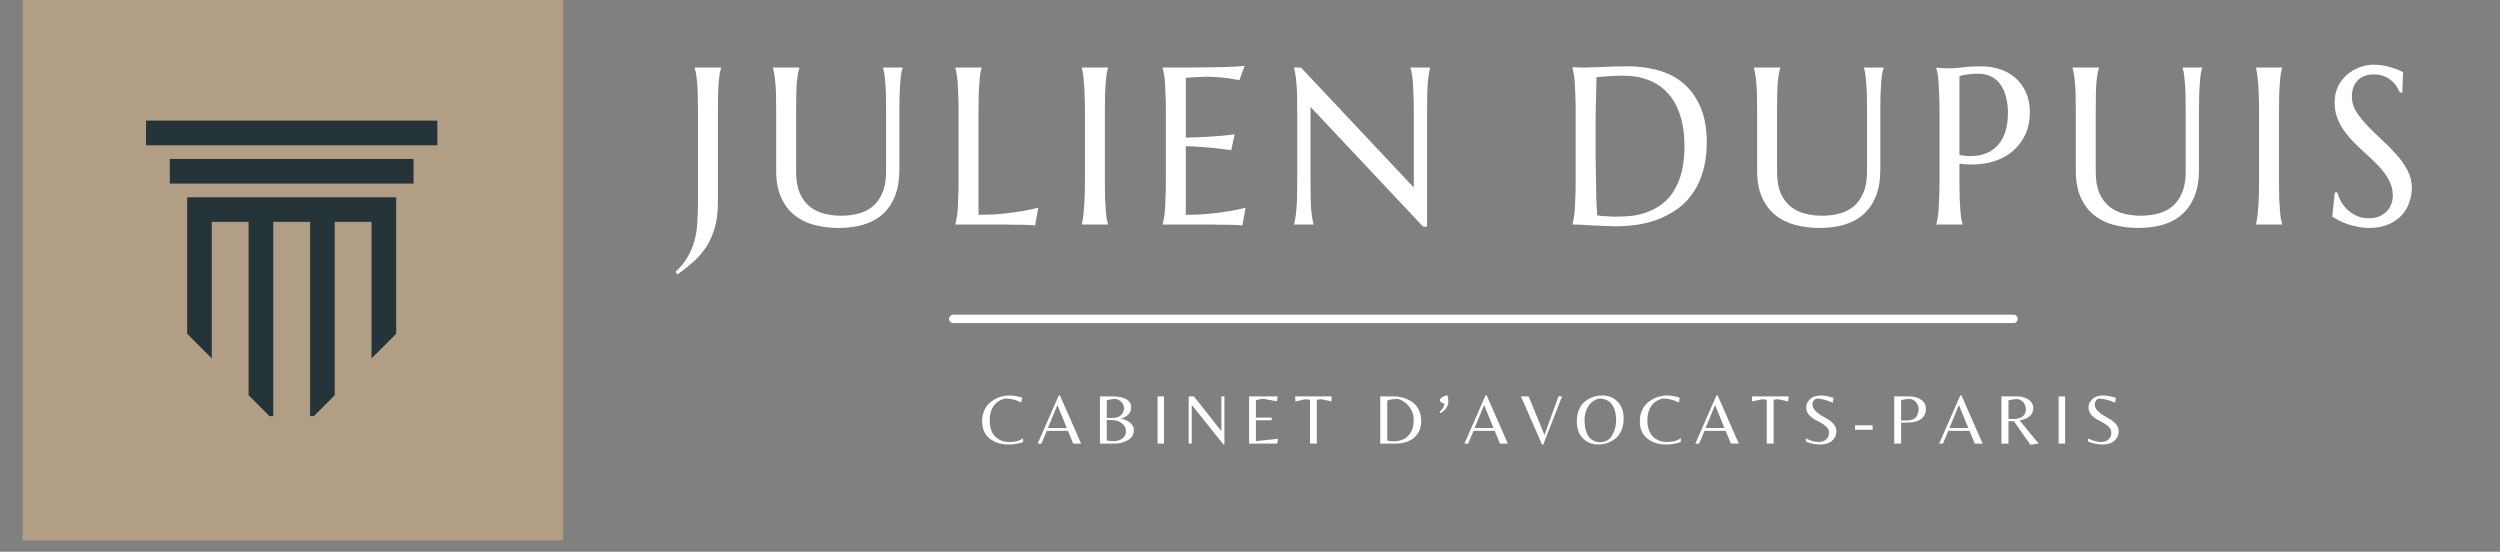 <svg xmlns="http://www.w3.org/2000/svg" xmlns:xlink="http://www.w3.org/1999/xlink" width="290" viewBox="0 0 217.5 48" height="64" preserveAspectRatio="xMidYMid meet"><rect x="0" y="0" width="217.5" height="48" fill="#808080" stroke="none"/><defs><g></g><clipPath id="3e584f86d9"><path d="M 1.973 0 L 48.996 0 L 48.996 47.02 L 1.973 47.02 Z M 1.973 0 " clip-rule="nonzero"></path></clipPath><clipPath id="d47f5de200"><path d="M 12.703 10.492 L 38.418 10.492 L 38.418 13 L 12.703 13 Z M 12.703 10.492 " clip-rule="nonzero"></path></clipPath><clipPath id="1d21a647ee"><path d="M 16 17 L 35 17 L 35 36.203 L 16 36.203 Z M 16 17 " clip-rule="nonzero"></path></clipPath></defs><g clip-path="url(#3e584f86d9)"><path fill="#b29e84" d="M 1.973 0 L 48.996 0 L 48.996 47.02 L 1.973 47.02 Z M 1.973 0 " fill-opacity="1" fill-rule="nonzero"></path></g><path stroke-linecap="round" transform="matrix(0.735, 0, 0, 0.735, 82.568, 27.374)" fill="none" stroke-linejoin="miter" d="M 0.503 0.501 L 125.996 0.501 " stroke="#ffffff" stroke-width="1" stroke-opacity="1" stroke-miterlimit="4"></path><path fill="#253439" d="M 14.773 15.973 L 35.977 15.973 L 35.977 13.828 L 14.773 13.828 L 14.773 15.973 " fill-opacity="1" fill-rule="nonzero"></path><g clip-path="url(#d47f5de200)"><path fill="#253439" d="M 12.703 10.492 L 12.703 12.637 L 38.051 12.637 L 38.051 10.492 L 12.703 10.492 " fill-opacity="1" fill-rule="nonzero"></path></g><g clip-path="url(#1d21a647ee)"><path fill="#253439" d="M 32.324 17.16 L 16.281 17.16 L 16.281 29.035 L 18.426 31.18 L 18.426 19.305 L 21.629 19.305 L 21.629 34.383 L 23.773 36.527 L 23.773 19.305 L 26.977 19.305 L 26.977 36.527 L 29.121 34.383 L 29.121 19.305 L 32.324 19.305 L 32.324 31.18 L 34.469 29.035 L 34.469 17.16 L 32.324 17.16 " fill-opacity="1" fill-rule="nonzero"></path></g><g fill="#ffffff" fill-opacity="1"><g transform="translate(59.161, 19.534)"><g><path d="M 3.297 -1.969 C 3.297 -1.113 3.207 -0.375 3.031 0.25 C 2.852 0.883 2.609 1.441 2.297 1.922 C 1.984 2.41 1.613 2.844 1.188 3.219 C 0.758 3.602 0.289 3.977 -0.219 4.344 L -0.391 4.109 C 0.047 3.711 0.391 3.297 0.641 2.859 C 0.898 2.43 1.098 1.973 1.234 1.484 C 1.379 0.992 1.469 0.461 1.5 -0.109 C 1.539 -0.68 1.562 -1.301 1.562 -1.969 L 1.562 -9.922 C 1.562 -10.461 1.555 -10.93 1.547 -11.328 C 1.535 -11.734 1.516 -12.082 1.484 -12.375 C 1.461 -12.676 1.43 -12.926 1.391 -13.125 C 1.359 -13.32 1.32 -13.484 1.281 -13.609 L 1.281 -13.656 L 3.578 -13.656 L 3.578 -13.609 C 3.535 -13.484 3.492 -13.32 3.453 -13.125 C 3.422 -12.926 3.391 -12.676 3.359 -12.375 C 3.336 -12.082 3.32 -11.734 3.312 -11.328 C 3.301 -10.93 3.297 -10.461 3.297 -9.922 Z M 3.297 -1.969 "></path></g></g></g><g fill="#ffffff" fill-opacity="1"><g transform="translate(65.966, 19.534)"><g><path d="M 11.125 -9.922 C 11.125 -10.461 11.117 -10.93 11.109 -11.328 C 11.098 -11.734 11.078 -12.082 11.047 -12.375 C 11.023 -12.676 11 -12.926 10.969 -13.125 C 10.938 -13.32 10.898 -13.484 10.859 -13.609 L 10.859 -13.656 L 12.562 -13.656 L 12.562 -13.609 C 12.52 -13.484 12.477 -13.32 12.438 -13.125 C 12.406 -12.926 12.379 -12.676 12.359 -12.375 C 12.336 -12.082 12.316 -11.734 12.297 -11.328 C 12.285 -10.93 12.281 -10.461 12.281 -9.922 L 12.281 -4.781 C 12.281 -3.875 12.148 -3.098 11.891 -2.453 C 11.629 -1.816 11.266 -1.289 10.797 -0.875 C 10.336 -0.469 9.785 -0.172 9.141 0.016 C 8.492 0.203 7.785 0.297 7.016 0.297 C 6.242 0.297 5.523 0.207 4.859 0.031 C 4.203 -0.145 3.629 -0.43 3.141 -0.828 C 2.648 -1.223 2.266 -1.738 1.984 -2.375 C 1.703 -3.008 1.562 -3.781 1.562 -4.688 L 1.562 -9.922 C 1.562 -10.461 1.555 -10.93 1.547 -11.328 C 1.535 -11.734 1.516 -12.082 1.484 -12.375 C 1.461 -12.676 1.43 -12.926 1.391 -13.125 C 1.359 -13.32 1.32 -13.484 1.281 -13.609 L 1.281 -13.656 L 3.578 -13.656 L 3.578 -13.609 C 3.535 -13.484 3.492 -13.32 3.453 -13.125 C 3.422 -12.926 3.391 -12.676 3.359 -12.375 C 3.336 -12.082 3.32 -11.734 3.312 -11.328 C 3.301 -10.93 3.297 -10.461 3.297 -9.922 L 3.297 -4.578 C 3.297 -3.828 3.406 -3.203 3.625 -2.703 C 3.852 -2.211 4.148 -1.82 4.516 -1.531 C 4.891 -1.25 5.312 -1.051 5.781 -0.938 C 6.25 -0.82 6.727 -0.766 7.219 -0.766 C 7.707 -0.766 8.188 -0.82 8.656 -0.938 C 9.125 -1.051 9.539 -1.25 9.906 -1.531 C 10.27 -1.82 10.562 -2.211 10.781 -2.703 C 11.008 -3.203 11.125 -3.828 11.125 -4.578 Z M 11.125 -9.922 "></path></g></g></g><g fill="#ffffff" fill-opacity="1"><g transform="translate(81.755, 19.534)"><g><path d="M 3.375 -0.844 C 4.125 -0.844 4.812 -0.875 5.438 -0.938 C 6.062 -1 6.609 -1.07 7.078 -1.156 C 7.629 -1.238 8.129 -1.344 8.578 -1.469 L 8.297 0.078 C 8.223 0.066 8.109 0.055 7.953 0.047 C 7.805 0.047 7.641 0.039 7.453 0.031 C 7.266 0.031 7.066 0.023 6.859 0.016 C 6.648 0.016 6.453 0.016 6.266 0.016 C 6.086 0.016 5.926 0.008 5.781 0 C 5.633 0 5.531 0 5.469 0 L 1.359 0 L 1.359 -0.031 C 1.398 -0.164 1.438 -0.332 1.469 -0.531 C 1.508 -0.727 1.539 -0.973 1.562 -1.266 C 1.582 -1.555 1.598 -1.898 1.609 -2.297 C 1.629 -2.703 1.641 -3.176 1.641 -3.719 L 1.641 -9.922 C 1.641 -10.461 1.629 -10.93 1.609 -11.328 C 1.598 -11.734 1.582 -12.082 1.562 -12.375 C 1.539 -12.676 1.508 -12.926 1.469 -13.125 C 1.438 -13.32 1.398 -13.484 1.359 -13.609 L 1.359 -13.656 L 3.641 -13.656 L 3.641 -13.609 C 3.609 -13.484 3.57 -13.32 3.531 -13.125 C 3.5 -12.926 3.473 -12.676 3.453 -12.375 C 3.43 -12.082 3.41 -11.734 3.391 -11.328 C 3.379 -10.93 3.375 -10.461 3.375 -9.922 Z M 3.375 -0.844 "></path></g></g></g><g fill="#ffffff" fill-opacity="1"><g transform="translate(92.671, 19.534)"><g><path d="M 1.453 -0.031 C 1.484 -0.164 1.516 -0.332 1.547 -0.531 C 1.578 -0.727 1.602 -0.973 1.625 -1.266 C 1.656 -1.555 1.676 -1.898 1.688 -2.297 C 1.707 -2.703 1.719 -3.176 1.719 -3.719 L 1.719 -9.922 C 1.719 -10.461 1.707 -10.93 1.688 -11.328 C 1.676 -11.734 1.656 -12.082 1.625 -12.375 C 1.602 -12.676 1.578 -12.926 1.547 -13.125 C 1.516 -13.32 1.484 -13.484 1.453 -13.609 L 1.453 -13.656 L 3.719 -13.656 L 3.719 -13.609 C 3.688 -13.484 3.648 -13.32 3.609 -13.125 C 3.578 -12.926 3.551 -12.676 3.531 -12.375 C 3.508 -12.082 3.488 -11.734 3.469 -11.328 C 3.457 -10.93 3.453 -10.461 3.453 -9.922 L 3.453 -3.719 C 3.453 -3.176 3.457 -2.703 3.469 -2.297 C 3.488 -1.898 3.508 -1.555 3.531 -1.266 C 3.551 -0.973 3.578 -0.727 3.609 -0.531 C 3.648 -0.332 3.688 -0.164 3.719 -0.031 L 3.719 0 L 1.453 0 Z M 1.453 -0.031 "></path></g></g></g><g fill="#ffffff" fill-opacity="1"><g transform="translate(99.79, 19.534)"><g><path d="M 1.359 -13.656 C 2.148 -13.656 2.938 -13.656 3.719 -13.656 C 4.508 -13.664 5.227 -13.676 5.875 -13.688 C 6.531 -13.695 7.086 -13.711 7.547 -13.734 C 8.016 -13.754 8.332 -13.781 8.5 -13.812 L 8.031 -12.547 C 7.82 -12.598 7.578 -12.645 7.297 -12.688 C 7.055 -12.727 6.766 -12.766 6.422 -12.797 C 6.078 -12.836 5.68 -12.859 5.234 -12.859 C 5.078 -12.859 4.891 -12.852 4.672 -12.844 C 4.461 -12.832 4.258 -12.82 4.062 -12.812 C 3.832 -12.789 3.602 -12.773 3.375 -12.766 L 3.375 -7.562 C 4.02 -7.57 4.609 -7.594 5.141 -7.625 C 5.672 -7.656 6.117 -7.688 6.484 -7.719 C 6.91 -7.758 7.289 -7.805 7.625 -7.859 L 7.328 -6.469 C 6.891 -6.531 6.441 -6.586 5.984 -6.641 C 5.598 -6.68 5.172 -6.719 4.703 -6.75 C 4.242 -6.789 3.801 -6.812 3.375 -6.812 L 3.375 -0.844 C 4.125 -0.844 4.812 -0.875 5.438 -0.938 C 6.062 -1 6.609 -1.07 7.078 -1.156 C 7.629 -1.238 8.129 -1.344 8.578 -1.469 L 8.297 0.078 C 8.223 0.066 8.109 0.055 7.953 0.047 C 7.805 0.047 7.641 0.039 7.453 0.031 C 7.266 0.031 7.066 0.023 6.859 0.016 C 6.648 0.016 6.453 0.016 6.266 0.016 C 6.086 0.016 5.926 0.008 5.781 0 C 5.633 0 5.531 0 5.469 0 L 1.359 0 L 1.359 -0.031 C 1.398 -0.164 1.438 -0.332 1.469 -0.531 C 1.508 -0.727 1.539 -0.973 1.562 -1.266 C 1.582 -1.555 1.598 -1.898 1.609 -2.297 C 1.629 -2.703 1.641 -3.176 1.641 -3.719 L 1.641 -9.922 C 1.641 -10.461 1.629 -10.93 1.609 -11.328 C 1.598 -11.734 1.582 -12.082 1.562 -12.375 C 1.539 -12.676 1.508 -12.926 1.469 -13.125 C 1.438 -13.32 1.398 -13.484 1.359 -13.609 Z M 1.359 -13.656 "></path></g></g></g><g fill="#ffffff" fill-opacity="1"><g transform="translate(111.296, 19.534)"><g><path d="M 1.891 -13.656 L 11.703 -3.219 L 11.703 -9.922 C 11.703 -10.461 11.691 -10.93 11.672 -11.328 C 11.66 -11.734 11.645 -12.082 11.625 -12.375 C 11.602 -12.676 11.57 -12.926 11.531 -13.125 C 11.5 -13.32 11.461 -13.484 11.422 -13.609 L 11.422 -13.656 L 13.125 -13.656 L 13.125 -13.609 C 13.082 -13.484 13.047 -13.32 13.016 -13.125 C 12.984 -12.926 12.953 -12.676 12.922 -12.375 C 12.898 -12.082 12.883 -11.734 12.875 -11.328 C 12.863 -10.93 12.859 -10.461 12.859 -9.922 L 12.859 0.188 L 12.516 0.188 L 2.719 -10.234 L 2.719 -3.719 C 2.719 -3.176 2.723 -2.703 2.734 -2.297 C 2.742 -1.898 2.758 -1.555 2.781 -1.266 C 2.812 -0.973 2.844 -0.727 2.875 -0.531 C 2.906 -0.332 2.941 -0.164 2.984 -0.031 L 2.984 0 L 1.281 0 L 1.281 -0.031 C 1.32 -0.164 1.359 -0.332 1.391 -0.531 C 1.43 -0.727 1.461 -0.973 1.484 -1.266 C 1.516 -1.555 1.535 -1.898 1.547 -2.297 C 1.555 -2.703 1.562 -3.176 1.562 -3.719 L 1.562 -9.922 C 1.562 -10.461 1.555 -10.93 1.547 -11.328 C 1.535 -11.734 1.516 -12.082 1.484 -12.375 C 1.461 -12.676 1.43 -12.926 1.391 -13.125 C 1.359 -13.32 1.32 -13.484 1.281 -13.609 L 1.281 -13.656 Z M 1.891 -13.656 "></path></g></g></g><g fill="#ffffff" fill-opacity="1"><g transform="translate(127.647, 19.534)"><g></g></g></g><g fill="#ffffff" fill-opacity="1"><g transform="translate(135.442, 19.534)"><g><path d="M 3.453 -12.828 C 3.43 -12.117 3.414 -11.43 3.406 -10.766 C 3.406 -10.484 3.398 -10.191 3.391 -9.891 C 3.391 -9.598 3.383 -9.305 3.375 -9.016 C 3.375 -8.723 3.375 -8.441 3.375 -8.172 C 3.375 -7.91 3.375 -7.68 3.375 -7.484 C 3.375 -7.055 3.375 -6.539 3.375 -5.938 C 3.383 -5.332 3.395 -4.711 3.406 -4.078 C 3.414 -3.441 3.426 -2.832 3.438 -2.25 C 3.457 -1.664 3.484 -1.18 3.516 -0.797 C 3.598 -0.785 3.711 -0.77 3.859 -0.75 C 4.016 -0.738 4.176 -0.727 4.344 -0.719 C 4.508 -0.707 4.672 -0.695 4.828 -0.688 C 4.984 -0.688 5.117 -0.688 5.234 -0.688 C 5.672 -0.688 6.125 -0.711 6.594 -0.766 C 7.062 -0.828 7.508 -0.941 7.938 -1.109 C 8.375 -1.273 8.785 -1.504 9.172 -1.797 C 9.555 -2.086 9.891 -2.457 10.172 -2.906 C 10.461 -3.363 10.691 -3.914 10.859 -4.562 C 11.023 -5.207 11.109 -5.969 11.109 -6.844 C 11.109 -7.812 10.988 -8.676 10.75 -9.438 C 10.52 -10.195 10.176 -10.836 9.719 -11.359 C 9.27 -11.879 8.707 -12.273 8.031 -12.547 C 7.363 -12.816 6.598 -12.953 5.734 -12.953 C 5.555 -12.953 5.359 -12.945 5.141 -12.938 C 4.93 -12.926 4.719 -12.914 4.5 -12.906 C 4.289 -12.895 4.094 -12.879 3.906 -12.859 C 3.719 -12.848 3.566 -12.836 3.453 -12.828 Z M 1.359 -13.688 C 1.504 -13.688 1.641 -13.68 1.766 -13.672 C 1.879 -13.66 1.992 -13.656 2.109 -13.656 C 2.223 -13.656 2.312 -13.656 2.375 -13.656 C 2.5 -13.656 2.703 -13.66 2.984 -13.672 C 3.266 -13.68 3.586 -13.691 3.953 -13.703 C 4.316 -13.723 4.691 -13.738 5.078 -13.75 C 5.473 -13.758 5.836 -13.766 6.172 -13.766 C 7.098 -13.766 7.977 -13.648 8.812 -13.422 C 9.645 -13.191 10.375 -12.816 11 -12.297 C 11.625 -11.773 12.117 -11.094 12.484 -10.25 C 12.859 -9.406 13.047 -8.367 13.047 -7.141 C 13.047 -6.254 12.945 -5.457 12.75 -4.75 C 12.562 -4.051 12.289 -3.43 11.938 -2.891 C 11.594 -2.348 11.176 -1.883 10.688 -1.5 C 10.195 -1.125 9.66 -0.812 9.078 -0.562 C 8.492 -0.312 7.867 -0.129 7.203 -0.016 C 6.535 0.098 5.844 0.156 5.125 0.156 C 4.875 0.156 4.566 0.145 4.203 0.125 C 3.848 0.113 3.488 0.098 3.125 0.078 C 2.77 0.055 2.43 0.035 2.109 0.016 C 1.785 0.004 1.535 0 1.359 0 L 1.359 -0.031 C 1.398 -0.164 1.438 -0.332 1.469 -0.531 C 1.508 -0.727 1.539 -0.973 1.562 -1.266 C 1.582 -1.555 1.598 -1.898 1.609 -2.297 C 1.629 -2.703 1.641 -3.176 1.641 -3.719 L 1.641 -9.922 C 1.641 -10.461 1.629 -10.938 1.609 -11.344 C 1.598 -11.75 1.582 -12.098 1.562 -12.391 C 1.539 -12.691 1.508 -12.941 1.469 -13.141 C 1.438 -13.348 1.398 -13.52 1.359 -13.656 Z M 1.359 -13.688 "></path></g></g></g><g fill="#ffffff" fill-opacity="1"><g transform="translate(151.307, 19.534)"><g><path d="M 11.125 -9.922 C 11.125 -10.461 11.117 -10.93 11.109 -11.328 C 11.098 -11.734 11.078 -12.082 11.047 -12.375 C 11.023 -12.676 11 -12.926 10.969 -13.125 C 10.938 -13.32 10.898 -13.484 10.859 -13.609 L 10.859 -13.656 L 12.562 -13.656 L 12.562 -13.609 C 12.52 -13.484 12.477 -13.32 12.438 -13.125 C 12.406 -12.926 12.379 -12.676 12.359 -12.375 C 12.336 -12.082 12.316 -11.734 12.297 -11.328 C 12.285 -10.93 12.281 -10.461 12.281 -9.922 L 12.281 -4.781 C 12.281 -3.875 12.148 -3.098 11.891 -2.453 C 11.629 -1.816 11.266 -1.289 10.797 -0.875 C 10.336 -0.469 9.785 -0.172 9.141 0.016 C 8.492 0.203 7.785 0.297 7.016 0.297 C 6.242 0.297 5.523 0.207 4.859 0.031 C 4.203 -0.145 3.629 -0.43 3.141 -0.828 C 2.648 -1.223 2.266 -1.738 1.984 -2.375 C 1.703 -3.008 1.562 -3.781 1.562 -4.688 L 1.562 -9.922 C 1.562 -10.461 1.555 -10.93 1.547 -11.328 C 1.535 -11.734 1.516 -12.082 1.484 -12.375 C 1.461 -12.676 1.43 -12.926 1.391 -13.125 C 1.359 -13.32 1.32 -13.484 1.281 -13.609 L 1.281 -13.656 L 3.578 -13.656 L 3.578 -13.609 C 3.535 -13.484 3.492 -13.32 3.453 -13.125 C 3.422 -12.926 3.391 -12.676 3.359 -12.375 C 3.336 -12.082 3.32 -11.734 3.312 -11.328 C 3.301 -10.93 3.297 -10.461 3.297 -9.922 L 3.297 -4.578 C 3.297 -3.828 3.406 -3.203 3.625 -2.703 C 3.852 -2.211 4.148 -1.82 4.516 -1.531 C 4.891 -1.25 5.312 -1.051 5.781 -0.938 C 6.25 -0.82 6.727 -0.766 7.219 -0.766 C 7.707 -0.766 8.188 -0.82 8.656 -0.938 C 9.125 -1.051 9.539 -1.25 9.906 -1.531 C 10.27 -1.82 10.562 -2.211 10.781 -2.703 C 11.008 -3.203 11.125 -3.828 11.125 -4.578 Z M 11.125 -9.922 "></path></g></g></g><g fill="#ffffff" fill-opacity="1"><g transform="translate(167.097, 19.534)"><g><path d="M 3.375 -6.047 C 3.988 -5.93 4.555 -5.922 5.078 -6.016 C 5.598 -6.109 6.039 -6.305 6.406 -6.609 C 6.781 -6.91 7.07 -7.316 7.281 -7.828 C 7.488 -8.336 7.594 -8.969 7.594 -9.719 C 7.594 -10.227 7.535 -10.691 7.422 -11.109 C 7.316 -11.535 7.156 -11.895 6.938 -12.188 C 6.727 -12.488 6.461 -12.719 6.141 -12.875 C 5.816 -13.039 5.441 -13.125 5.016 -13.125 C 4.734 -13.125 4.488 -13.109 4.281 -13.078 C 4.082 -13.055 3.914 -13.035 3.781 -13.016 C 3.613 -12.984 3.477 -12.945 3.375 -12.906 Z M 1.359 -13.656 C 1.484 -13.645 1.617 -13.629 1.766 -13.609 C 1.879 -13.598 2.008 -13.594 2.156 -13.594 C 2.312 -13.594 2.469 -13.594 2.625 -13.594 C 2.875 -13.594 3.207 -13.617 3.625 -13.672 C 4.051 -13.734 4.594 -13.766 5.25 -13.766 C 5.852 -13.766 6.414 -13.676 6.938 -13.5 C 7.457 -13.32 7.906 -13.062 8.281 -12.719 C 8.664 -12.375 8.961 -11.957 9.172 -11.469 C 9.391 -10.977 9.5 -10.414 9.5 -9.781 C 9.5 -8.938 9.328 -8.207 8.984 -7.594 C 8.648 -6.977 8.195 -6.477 7.625 -6.094 C 7.062 -5.719 6.41 -5.461 5.672 -5.328 C 4.941 -5.191 4.176 -5.18 3.375 -5.297 L 3.375 -3.719 C 3.375 -3.176 3.379 -2.703 3.391 -2.297 C 3.41 -1.898 3.43 -1.555 3.453 -1.266 C 3.473 -0.973 3.5 -0.727 3.531 -0.531 C 3.57 -0.332 3.609 -0.164 3.641 -0.031 L 3.641 0 L 1.359 0 L 1.359 -0.031 C 1.398 -0.164 1.438 -0.332 1.469 -0.531 C 1.508 -0.727 1.539 -0.973 1.562 -1.266 C 1.582 -1.555 1.598 -1.898 1.609 -2.297 C 1.629 -2.703 1.641 -3.176 1.641 -3.719 L 1.641 -9.922 C 1.641 -10.461 1.629 -10.93 1.609 -11.328 C 1.598 -11.734 1.582 -12.082 1.562 -12.375 C 1.539 -12.676 1.508 -12.926 1.469 -13.125 C 1.438 -13.32 1.398 -13.484 1.359 -13.609 Z M 1.359 -13.656 "></path></g></g></g><g fill="#ffffff" fill-opacity="1"><g transform="translate(179.031, 19.534)"><g><path d="M 11.125 -9.922 C 11.125 -10.461 11.117 -10.93 11.109 -11.328 C 11.098 -11.734 11.078 -12.082 11.047 -12.375 C 11.023 -12.676 11 -12.926 10.969 -13.125 C 10.938 -13.32 10.898 -13.484 10.859 -13.609 L 10.859 -13.656 L 12.562 -13.656 L 12.562 -13.609 C 12.52 -13.484 12.477 -13.32 12.438 -13.125 C 12.406 -12.926 12.379 -12.676 12.359 -12.375 C 12.336 -12.082 12.316 -11.734 12.297 -11.328 C 12.285 -10.93 12.281 -10.461 12.281 -9.922 L 12.281 -4.781 C 12.281 -3.875 12.148 -3.098 11.891 -2.453 C 11.629 -1.816 11.266 -1.289 10.797 -0.875 C 10.336 -0.469 9.785 -0.172 9.141 0.016 C 8.492 0.203 7.785 0.297 7.016 0.297 C 6.242 0.297 5.523 0.207 4.859 0.031 C 4.203 -0.145 3.629 -0.43 3.141 -0.828 C 2.648 -1.223 2.266 -1.738 1.984 -2.375 C 1.703 -3.008 1.562 -3.781 1.562 -4.688 L 1.562 -9.922 C 1.562 -10.461 1.555 -10.93 1.547 -11.328 C 1.535 -11.734 1.516 -12.082 1.484 -12.375 C 1.461 -12.676 1.43 -12.926 1.391 -13.125 C 1.359 -13.32 1.32 -13.484 1.281 -13.609 L 1.281 -13.656 L 3.578 -13.656 L 3.578 -13.609 C 3.535 -13.484 3.492 -13.32 3.453 -13.125 C 3.422 -12.926 3.391 -12.676 3.359 -12.375 C 3.336 -12.082 3.32 -11.734 3.312 -11.328 C 3.301 -10.93 3.297 -10.461 3.297 -9.922 L 3.297 -4.578 C 3.297 -3.828 3.406 -3.203 3.625 -2.703 C 3.852 -2.211 4.148 -1.82 4.516 -1.531 C 4.891 -1.25 5.312 -1.051 5.781 -0.938 C 6.25 -0.82 6.727 -0.766 7.219 -0.766 C 7.707 -0.766 8.188 -0.82 8.656 -0.938 C 9.125 -1.051 9.539 -1.25 9.906 -1.531 C 10.27 -1.82 10.562 -2.211 10.781 -2.703 C 11.008 -3.203 11.125 -3.828 11.125 -4.578 Z M 11.125 -9.922 "></path></g></g></g><g fill="#ffffff" fill-opacity="1"><g transform="translate(194.821, 19.534)"><g><path d="M 1.453 -0.031 C 1.484 -0.164 1.516 -0.332 1.547 -0.531 C 1.578 -0.727 1.602 -0.973 1.625 -1.266 C 1.656 -1.555 1.676 -1.898 1.688 -2.297 C 1.707 -2.703 1.719 -3.176 1.719 -3.719 L 1.719 -9.922 C 1.719 -10.461 1.707 -10.93 1.688 -11.328 C 1.676 -11.734 1.656 -12.082 1.625 -12.375 C 1.602 -12.676 1.578 -12.926 1.547 -13.125 C 1.516 -13.32 1.484 -13.484 1.453 -13.609 L 1.453 -13.656 L 3.719 -13.656 L 3.719 -13.609 C 3.688 -13.484 3.648 -13.32 3.609 -13.125 C 3.578 -12.926 3.551 -12.676 3.531 -12.375 C 3.508 -12.082 3.488 -11.734 3.469 -11.328 C 3.457 -10.93 3.453 -10.461 3.453 -9.922 L 3.453 -3.719 C 3.453 -3.176 3.457 -2.703 3.469 -2.297 C 3.488 -1.898 3.508 -1.555 3.531 -1.266 C 3.551 -0.973 3.578 -0.727 3.609 -0.531 C 3.648 -0.332 3.688 -0.164 3.719 -0.031 L 3.719 0 L 1.453 0 Z M 1.453 -0.031 "></path></g></g></g><g fill="#ffffff" fill-opacity="1"><g transform="translate(201.939, 19.534)"><g><path d="M 7.062 -11.484 L 6.844 -11.484 C 6.789 -11.629 6.707 -11.789 6.594 -11.969 C 6.488 -12.156 6.344 -12.328 6.156 -12.484 C 5.977 -12.648 5.758 -12.785 5.5 -12.891 C 5.25 -13.004 4.945 -13.062 4.594 -13.062 C 4.281 -13.062 4.004 -13.016 3.766 -12.922 C 3.523 -12.828 3.32 -12.691 3.156 -12.516 C 3 -12.348 2.879 -12.145 2.797 -11.906 C 2.711 -11.676 2.672 -11.414 2.672 -11.125 C 2.672 -10.664 2.801 -10.227 3.062 -9.812 C 3.32 -9.406 3.645 -9 4.031 -8.594 C 4.414 -8.188 4.832 -7.781 5.281 -7.375 C 5.727 -6.969 6.145 -6.547 6.531 -6.109 C 6.926 -5.672 7.25 -5.211 7.5 -4.734 C 7.758 -4.254 7.891 -3.738 7.891 -3.188 C 7.891 -2.77 7.816 -2.352 7.672 -1.938 C 7.535 -1.52 7.316 -1.145 7.016 -0.812 C 6.711 -0.488 6.328 -0.223 5.859 -0.016 C 5.391 0.191 4.832 0.297 4.188 0.297 C 3.82 0.297 3.477 0.258 3.156 0.188 C 2.832 0.125 2.531 0.047 2.25 -0.047 C 1.977 -0.148 1.734 -0.258 1.516 -0.375 C 1.297 -0.488 1.113 -0.594 0.969 -0.688 L 1.188 -2.797 L 1.422 -2.797 C 1.492 -2.492 1.609 -2.207 1.766 -1.938 C 1.93 -1.664 2.129 -1.426 2.359 -1.219 C 2.586 -1.02 2.848 -0.859 3.141 -0.734 C 3.441 -0.609 3.77 -0.547 4.125 -0.547 C 4.457 -0.547 4.75 -0.594 5 -0.688 C 5.258 -0.789 5.477 -0.926 5.656 -1.094 C 5.844 -1.27 5.984 -1.477 6.078 -1.719 C 6.18 -1.957 6.234 -2.223 6.234 -2.516 C 6.234 -2.91 6.16 -3.273 6.016 -3.609 C 5.867 -3.953 5.676 -4.273 5.438 -4.578 C 5.195 -4.891 4.926 -5.188 4.625 -5.469 C 4.332 -5.758 4.023 -6.047 3.703 -6.328 C 3.391 -6.617 3.082 -6.914 2.781 -7.219 C 2.477 -7.531 2.207 -7.859 1.969 -8.203 C 1.727 -8.547 1.535 -8.914 1.391 -9.312 C 1.242 -9.707 1.172 -10.145 1.172 -10.625 C 1.172 -11.125 1.266 -11.578 1.453 -11.984 C 1.648 -12.391 1.91 -12.734 2.234 -13.016 C 2.555 -13.297 2.922 -13.516 3.328 -13.672 C 3.734 -13.828 4.148 -13.906 4.578 -13.906 C 4.898 -13.906 5.191 -13.879 5.453 -13.828 C 5.723 -13.773 5.961 -13.711 6.172 -13.641 C 6.391 -13.578 6.578 -13.508 6.734 -13.438 C 6.891 -13.363 7.02 -13.305 7.125 -13.266 Z M 7.062 -11.484 "></path></g></g></g><g fill="#ffffff" fill-opacity="1"><g transform="translate(85.275, 38.595)"><g><path d="M 2.453 0.078 C 1.805 0.078 1.266 -0.094 0.828 -0.438 C 0.391 -0.789 0.172 -1.289 0.172 -1.938 C 0.172 -2.32 0.242 -2.66 0.391 -2.953 C 0.535 -3.254 0.727 -3.488 0.969 -3.656 C 1.438 -4.008 1.969 -4.188 2.562 -4.188 C 2.906 -4.188 3.266 -4.125 3.641 -4 L 3.578 -3.578 C 3.379 -3.66 3.227 -3.723 3.125 -3.766 C 2.812 -3.867 2.5 -3.922 2.188 -3.922 C 1.75 -3.828 1.41 -3.613 1.172 -3.281 C 0.941 -2.945 0.828 -2.535 0.828 -2.047 C 0.828 -1.43 0.984 -0.957 1.297 -0.625 C 1.617 -0.301 2.039 -0.141 2.562 -0.141 C 3.082 -0.141 3.473 -0.254 3.734 -0.484 L 3.734 -0.141 C 3.379 0.004 2.953 0.078 2.453 0.078 Z M 2.453 0.078 "></path></g></g></g><g fill="#ffffff" fill-opacity="1"><g transform="translate(90.213, 38.595)"><g><path d="M 0.062 0 L 1.906 -4.203 L 2 -4.203 L 3.844 0 L 3.156 0 L 2.703 -1.109 L 0.859 -1.109 L 0.391 0 Z M 0.953 -1.359 L 2.594 -1.359 L 1.781 -3.359 Z M 0.953 -1.359 "></path></g></g></g><g fill="#ffffff" fill-opacity="1"><g transform="translate(95.133, 38.595)"><g><path d="M 0.562 0 L 0.562 -4.109 L 1.734 -4.109 C 2.203 -4.109 2.578 -4.023 2.859 -3.859 C 3.141 -3.703 3.281 -3.461 3.281 -3.141 C 3.281 -2.91 3.203 -2.711 3.047 -2.547 C 2.891 -2.379 2.664 -2.254 2.375 -2.172 C 2.758 -2.098 3.047 -1.969 3.234 -1.781 C 3.422 -1.594 3.516 -1.391 3.516 -1.172 C 3.516 -0.953 3.457 -0.766 3.344 -0.609 C 3.238 -0.461 3.098 -0.348 2.922 -0.266 C 2.578 -0.086 2.219 0 1.844 0 Z M 1.156 -2.234 L 1.609 -2.234 C 1.984 -2.234 2.25 -2.316 2.406 -2.484 C 2.57 -2.648 2.656 -2.859 2.656 -3.109 C 2.656 -3.273 2.598 -3.426 2.484 -3.562 C 2.367 -3.707 2.195 -3.816 1.969 -3.891 C 1.688 -3.891 1.414 -3.848 1.156 -3.766 Z M 1.156 -2.047 L 1.156 -0.281 C 1.289 -0.238 1.492 -0.219 1.766 -0.219 C 2.047 -0.219 2.289 -0.289 2.5 -0.438 C 2.719 -0.594 2.828 -0.805 2.828 -1.078 C 2.828 -1.359 2.707 -1.586 2.469 -1.766 C 2.238 -1.953 1.957 -2.047 1.625 -2.047 Z M 1.156 -2.047 "></path></g></g></g><g fill="#ffffff" fill-opacity="1"><g transform="translate(100.145, 38.595)"><g><path d="M 1.125 -4.109 L 1.125 0 L 0.562 0 L 0.562 -4.109 Z M 1.125 -4.109 "></path></g></g></g><g fill="#ffffff" fill-opacity="1"><g transform="translate(102.853, 38.595)"><g><path d="M 3.672 0.062 L 3.578 0.062 L 0.859 -3.328 L 0.828 -3.328 L 0.828 0 L 0.562 0 L 0.562 -4.109 L 1.016 -4.109 L 3.375 -1.125 L 3.406 -1.125 L 3.406 -4.109 L 3.672 -4.109 Z M 3.672 0.062 "></path></g></g></g><g fill="#ffffff" fill-opacity="1"><g transform="translate(108.107, 38.595)"><g><path d="M 0.562 0 L 0.562 -4.109 L 3.047 -4.109 L 2.984 -3.688 L 1.828 -3.891 C 1.629 -3.891 1.406 -3.852 1.156 -3.781 L 1.156 -2.266 L 2.531 -2.266 L 2.531 -2.031 L 1.156 -2.031 L 1.156 -0.219 L 3.078 -0.422 L 3.016 0 Z M 0.562 0 "></path></g></g></g><g fill="#ffffff" fill-opacity="1"><g transform="translate(112.611, 38.595)"><g><path d="M 1.953 0 L 1.359 0 L 1.359 -3.812 C 1.211 -3.844 1.07 -3.859 0.938 -3.859 L 0.094 -3.672 L 0.062 -4.109 L 3.25 -4.109 L 3.219 -3.672 L 2.375 -3.859 C 2.238 -3.859 2.098 -3.844 1.953 -3.812 Z M 1.953 0 "></path></g></g></g><g fill="#ffffff" fill-opacity="1"><g transform="translate(116.948, 38.595)"><g></g></g></g><g fill="#ffffff" fill-opacity="1"><g transform="translate(119.519, 38.595)"><g><path d="M 0.562 0 L 0.562 -4.109 L 1.734 -4.109 C 2.223 -4.109 2.66 -4.004 3.047 -3.797 C 3.266 -3.691 3.453 -3.555 3.609 -3.391 C 3.766 -3.234 3.891 -3.031 3.984 -2.781 C 4.078 -2.531 4.125 -2.25 4.125 -1.938 C 4.125 -1.5 4.016 -1.129 3.797 -0.828 C 3.391 -0.273 2.738 0 1.844 0 Z M 1.719 -0.203 C 2.25 -0.203 2.672 -0.359 2.984 -0.672 C 3.305 -0.984 3.469 -1.441 3.469 -2.047 C 3.469 -2.504 3.336 -2.895 3.078 -3.219 C 2.828 -3.551 2.504 -3.773 2.109 -3.891 C 1.742 -3.891 1.43 -3.844 1.172 -3.75 L 1.172 -0.266 C 1.297 -0.223 1.477 -0.203 1.719 -0.203 Z M 1.719 -0.203 "></path></g></g></g><g fill="#ffffff" fill-opacity="1"><g transform="translate(124.928, 38.595)"><g><path d="M 1.078 -3.703 C 1.078 -3.254 0.848 -2.906 0.391 -2.656 L 0.312 -2.766 C 0.582 -2.984 0.719 -3.227 0.719 -3.5 C 0.625 -3.5 0.535 -3.531 0.453 -3.594 C 0.379 -3.656 0.344 -3.738 0.344 -3.844 C 0.395 -3.926 0.484 -4.004 0.609 -4.078 C 0.742 -4.148 0.875 -4.191 1 -4.203 C 1.051 -4.023 1.078 -3.859 1.078 -3.703 Z M 1.078 -3.703 "></path></g></g></g><g fill="#ffffff" fill-opacity="1"><g transform="translate(127.338, 38.595)"><g><path d="M 0.062 0 L 1.906 -4.203 L 2 -4.203 L 3.844 0 L 3.156 0 L 2.703 -1.109 L 0.859 -1.109 L 0.391 0 Z M 0.953 -1.359 L 2.594 -1.359 L 1.781 -3.359 Z M 0.953 -1.359 "></path></g></g></g><g fill="#ffffff" fill-opacity="1"><g transform="translate(132.258, 38.595)"><g><path d="M 1.906 0.094 L 0.062 -4.109 L 0.734 -4.109 L 2.109 -0.75 L 3.328 -4.109 L 3.641 -4.109 L 2 0.094 Z M 1.906 0.094 "></path></g></g></g><g fill="#ffffff" fill-opacity="1"><g transform="translate(136.979, 38.595)"><g><path d="M 2.422 -4.188 C 2.961 -4.188 3.406 -4.008 3.75 -3.656 C 4.102 -3.301 4.281 -2.805 4.281 -2.172 C 4.281 -1.766 4.207 -1.41 4.062 -1.109 C 3.926 -0.805 3.742 -0.57 3.516 -0.406 C 3.078 -0.082 2.594 0.078 2.062 0.078 C 1.531 0.078 1.086 -0.098 0.734 -0.453 C 0.379 -0.816 0.203 -1.312 0.203 -1.938 C 0.203 -2.27 0.25 -2.566 0.344 -2.828 C 0.438 -3.086 0.555 -3.301 0.703 -3.469 C 0.859 -3.633 1.035 -3.773 1.234 -3.891 C 1.598 -4.086 1.992 -4.188 2.422 -4.188 Z M 1.172 -0.703 C 1.285 -0.523 1.43 -0.383 1.609 -0.281 C 1.797 -0.176 2.004 -0.125 2.234 -0.125 C 2.473 -0.125 2.688 -0.18 2.875 -0.297 C 3.062 -0.422 3.207 -0.582 3.312 -0.781 C 3.52 -1.164 3.625 -1.582 3.625 -2.031 C 3.625 -2.582 3.516 -3.023 3.297 -3.359 C 3.055 -3.734 2.656 -3.922 2.094 -3.922 C 1.688 -3.785 1.379 -3.547 1.172 -3.203 C 0.973 -2.859 0.875 -2.469 0.875 -2.031 C 0.875 -1.5 0.973 -1.055 1.172 -0.703 Z M 1.172 -0.703 "></path></g></g></g><g fill="#ffffff" fill-opacity="1"><g transform="translate(142.493, 38.595)"><g><path d="M 2.453 0.078 C 1.805 0.078 1.266 -0.094 0.828 -0.438 C 0.391 -0.789 0.172 -1.289 0.172 -1.938 C 0.172 -2.32 0.242 -2.66 0.391 -2.953 C 0.535 -3.254 0.727 -3.488 0.969 -3.656 C 1.438 -4.008 1.969 -4.188 2.562 -4.188 C 2.906 -4.188 3.266 -4.125 3.641 -4 L 3.578 -3.578 C 3.379 -3.66 3.227 -3.723 3.125 -3.766 C 2.812 -3.867 2.5 -3.922 2.188 -3.922 C 1.75 -3.828 1.41 -3.613 1.172 -3.281 C 0.941 -2.945 0.828 -2.535 0.828 -2.047 C 0.828 -1.43 0.984 -0.957 1.297 -0.625 C 1.617 -0.301 2.039 -0.141 2.562 -0.141 C 3.082 -0.141 3.473 -0.254 3.734 -0.484 L 3.734 -0.141 C 3.379 0.004 2.953 0.078 2.453 0.078 Z M 2.453 0.078 "></path></g></g></g><g fill="#ffffff" fill-opacity="1"><g transform="translate(147.431, 38.595)"><g><path d="M 0.062 0 L 1.906 -4.203 L 2 -4.203 L 3.844 0 L 3.156 0 L 2.703 -1.109 L 0.859 -1.109 L 0.391 0 Z M 0.953 -1.359 L 2.594 -1.359 L 1.781 -3.359 Z M 0.953 -1.359 "></path></g></g></g><g fill="#ffffff" fill-opacity="1"><g transform="translate(152.35, 38.595)"><g><path d="M 1.953 0 L 1.359 0 L 1.359 -3.812 C 1.211 -3.844 1.07 -3.859 0.938 -3.859 L 0.094 -3.672 L 0.062 -4.109 L 3.25 -4.109 L 3.219 -3.672 L 2.375 -3.859 C 2.238 -3.859 2.098 -3.844 1.953 -3.812 Z M 1.953 0 "></path></g></g></g><g fill="#ffffff" fill-opacity="1"><g transform="translate(156.687, 38.595)"><g><path d="M 1 -3.391 C 1 -3.211 1.07 -3.047 1.219 -2.891 C 1.363 -2.734 1.535 -2.594 1.734 -2.469 C 1.941 -2.352 2.145 -2.234 2.344 -2.109 C 2.551 -1.992 2.723 -1.848 2.859 -1.672 C 3.004 -1.492 3.078 -1.297 3.078 -1.078 C 3.078 -0.742 2.953 -0.469 2.703 -0.25 C 2.453 -0.031 2.113 0.078 1.688 0.078 C 1.258 0.078 0.836 -0.004 0.422 -0.172 L 0.422 -0.453 C 0.848 -0.242 1.207 -0.141 1.5 -0.141 C 1.801 -0.141 2.031 -0.211 2.188 -0.359 C 2.352 -0.504 2.438 -0.707 2.438 -0.969 C 2.438 -1.133 2.367 -1.289 2.234 -1.438 C 2.098 -1.582 1.93 -1.707 1.734 -1.812 C 1.547 -1.914 1.352 -2.02 1.156 -2.125 C 0.969 -2.238 0.801 -2.379 0.656 -2.547 C 0.52 -2.723 0.453 -2.93 0.453 -3.172 C 0.453 -3.422 0.562 -3.648 0.781 -3.859 C 1 -4.078 1.32 -4.188 1.75 -4.188 C 2.031 -4.188 2.391 -4.117 2.828 -3.984 L 2.766 -3.562 C 2.203 -3.801 1.723 -3.922 1.328 -3.922 C 1.109 -3.816 1 -3.641 1 -3.391 Z M 1 -3.391 "></path></g></g></g><g fill="#ffffff" fill-opacity="1"><g transform="translate(161.154, 38.595)"><g><path d="M 0.234 -1.594 L 1.766 -1.594 L 1.766 -1.203 L 0.234 -1.203 Z M 0.234 -1.594 "></path></g></g></g><g fill="#ffffff" fill-opacity="1"><g transform="translate(164.24, 38.595)"><g><path d="M 3.312 -3.047 C 3.312 -2.641 3.164 -2.332 2.875 -2.125 C 2.582 -1.926 2.188 -1.828 1.688 -1.828 L 1.156 -1.828 L 1.156 0 L 0.562 0 L 0.562 -4.109 L 1.891 -4.109 C 2.305 -4.109 2.645 -4.008 2.906 -3.812 C 3.176 -3.625 3.312 -3.367 3.312 -3.047 Z M 1.156 -2.016 L 1.719 -2.016 C 1.906 -2.016 2.066 -2.051 2.203 -2.125 C 2.348 -2.195 2.453 -2.289 2.516 -2.406 C 2.629 -2.613 2.688 -2.816 2.688 -3.016 C 2.688 -3.109 2.66 -3.219 2.609 -3.344 C 2.504 -3.625 2.297 -3.805 1.984 -3.891 C 1.691 -3.891 1.414 -3.852 1.156 -3.781 Z M 1.156 -2.016 "></path></g></g></g><g fill="#ffffff" fill-opacity="1"><g transform="translate(168.645, 38.595)"><g><path d="M 0.062 0 L 1.906 -4.203 L 2 -4.203 L 3.844 0 L 3.156 0 L 2.703 -1.109 L 0.859 -1.109 L 0.391 0 Z M 0.953 -1.359 L 2.594 -1.359 L 1.781 -3.359 Z M 0.953 -1.359 "></path></g></g></g><g fill="#ffffff" fill-opacity="1"><g transform="translate(173.565, 38.595)"><g><path d="M 1.172 -1.953 L 1.172 0 L 0.562 0 L 0.562 -4.109 L 1.891 -4.109 C 2.316 -4.109 2.66 -4.016 2.922 -3.828 C 3.191 -3.641 3.328 -3.395 3.328 -3.094 C 3.328 -2.789 3.219 -2.551 3 -2.375 C 2.789 -2.195 2.504 -2.078 2.141 -2.016 L 3.797 0 L 3.078 0.094 L 1.641 -1.953 Z M 1.172 -2.141 L 1.562 -2.141 C 2.312 -2.141 2.688 -2.438 2.688 -3.031 C 2.688 -3.125 2.66 -3.234 2.609 -3.359 C 2.516 -3.617 2.312 -3.789 2 -3.875 C 1.719 -3.875 1.441 -3.836 1.172 -3.766 Z M 1.172 -2.141 "></path></g></g></g><g fill="#ffffff" fill-opacity="1"><g transform="translate(178.54, 38.595)"><g><path d="M 1.125 -4.109 L 1.125 0 L 0.562 0 L 0.562 -4.109 Z M 1.125 -4.109 "></path></g></g></g><g fill="#ffffff" fill-opacity="1"><g transform="translate(181.247, 38.595)"><g><path d="M 1 -3.391 C 1 -3.211 1.07 -3.047 1.219 -2.891 C 1.363 -2.734 1.535 -2.594 1.734 -2.469 C 1.941 -2.352 2.145 -2.234 2.344 -2.109 C 2.551 -1.992 2.723 -1.848 2.859 -1.672 C 3.004 -1.492 3.078 -1.297 3.078 -1.078 C 3.078 -0.742 2.953 -0.469 2.703 -0.25 C 2.453 -0.031 2.113 0.078 1.688 0.078 C 1.258 0.078 0.836 -0.004 0.422 -0.172 L 0.422 -0.453 C 0.848 -0.242 1.207 -0.141 1.5 -0.141 C 1.801 -0.141 2.031 -0.211 2.188 -0.359 C 2.352 -0.504 2.438 -0.707 2.438 -0.969 C 2.438 -1.133 2.367 -1.289 2.234 -1.438 C 2.098 -1.582 1.93 -1.707 1.734 -1.812 C 1.547 -1.914 1.352 -2.02 1.156 -2.125 C 0.969 -2.238 0.801 -2.379 0.656 -2.547 C 0.52 -2.723 0.453 -2.93 0.453 -3.172 C 0.453 -3.422 0.562 -3.648 0.781 -3.859 C 1 -4.078 1.32 -4.188 1.75 -4.188 C 2.031 -4.188 2.391 -4.117 2.828 -3.984 L 2.766 -3.562 C 2.203 -3.801 1.723 -3.922 1.328 -3.922 C 1.109 -3.816 1 -3.641 1 -3.391 Z M 1 -3.391 "></path></g></g></g></svg>